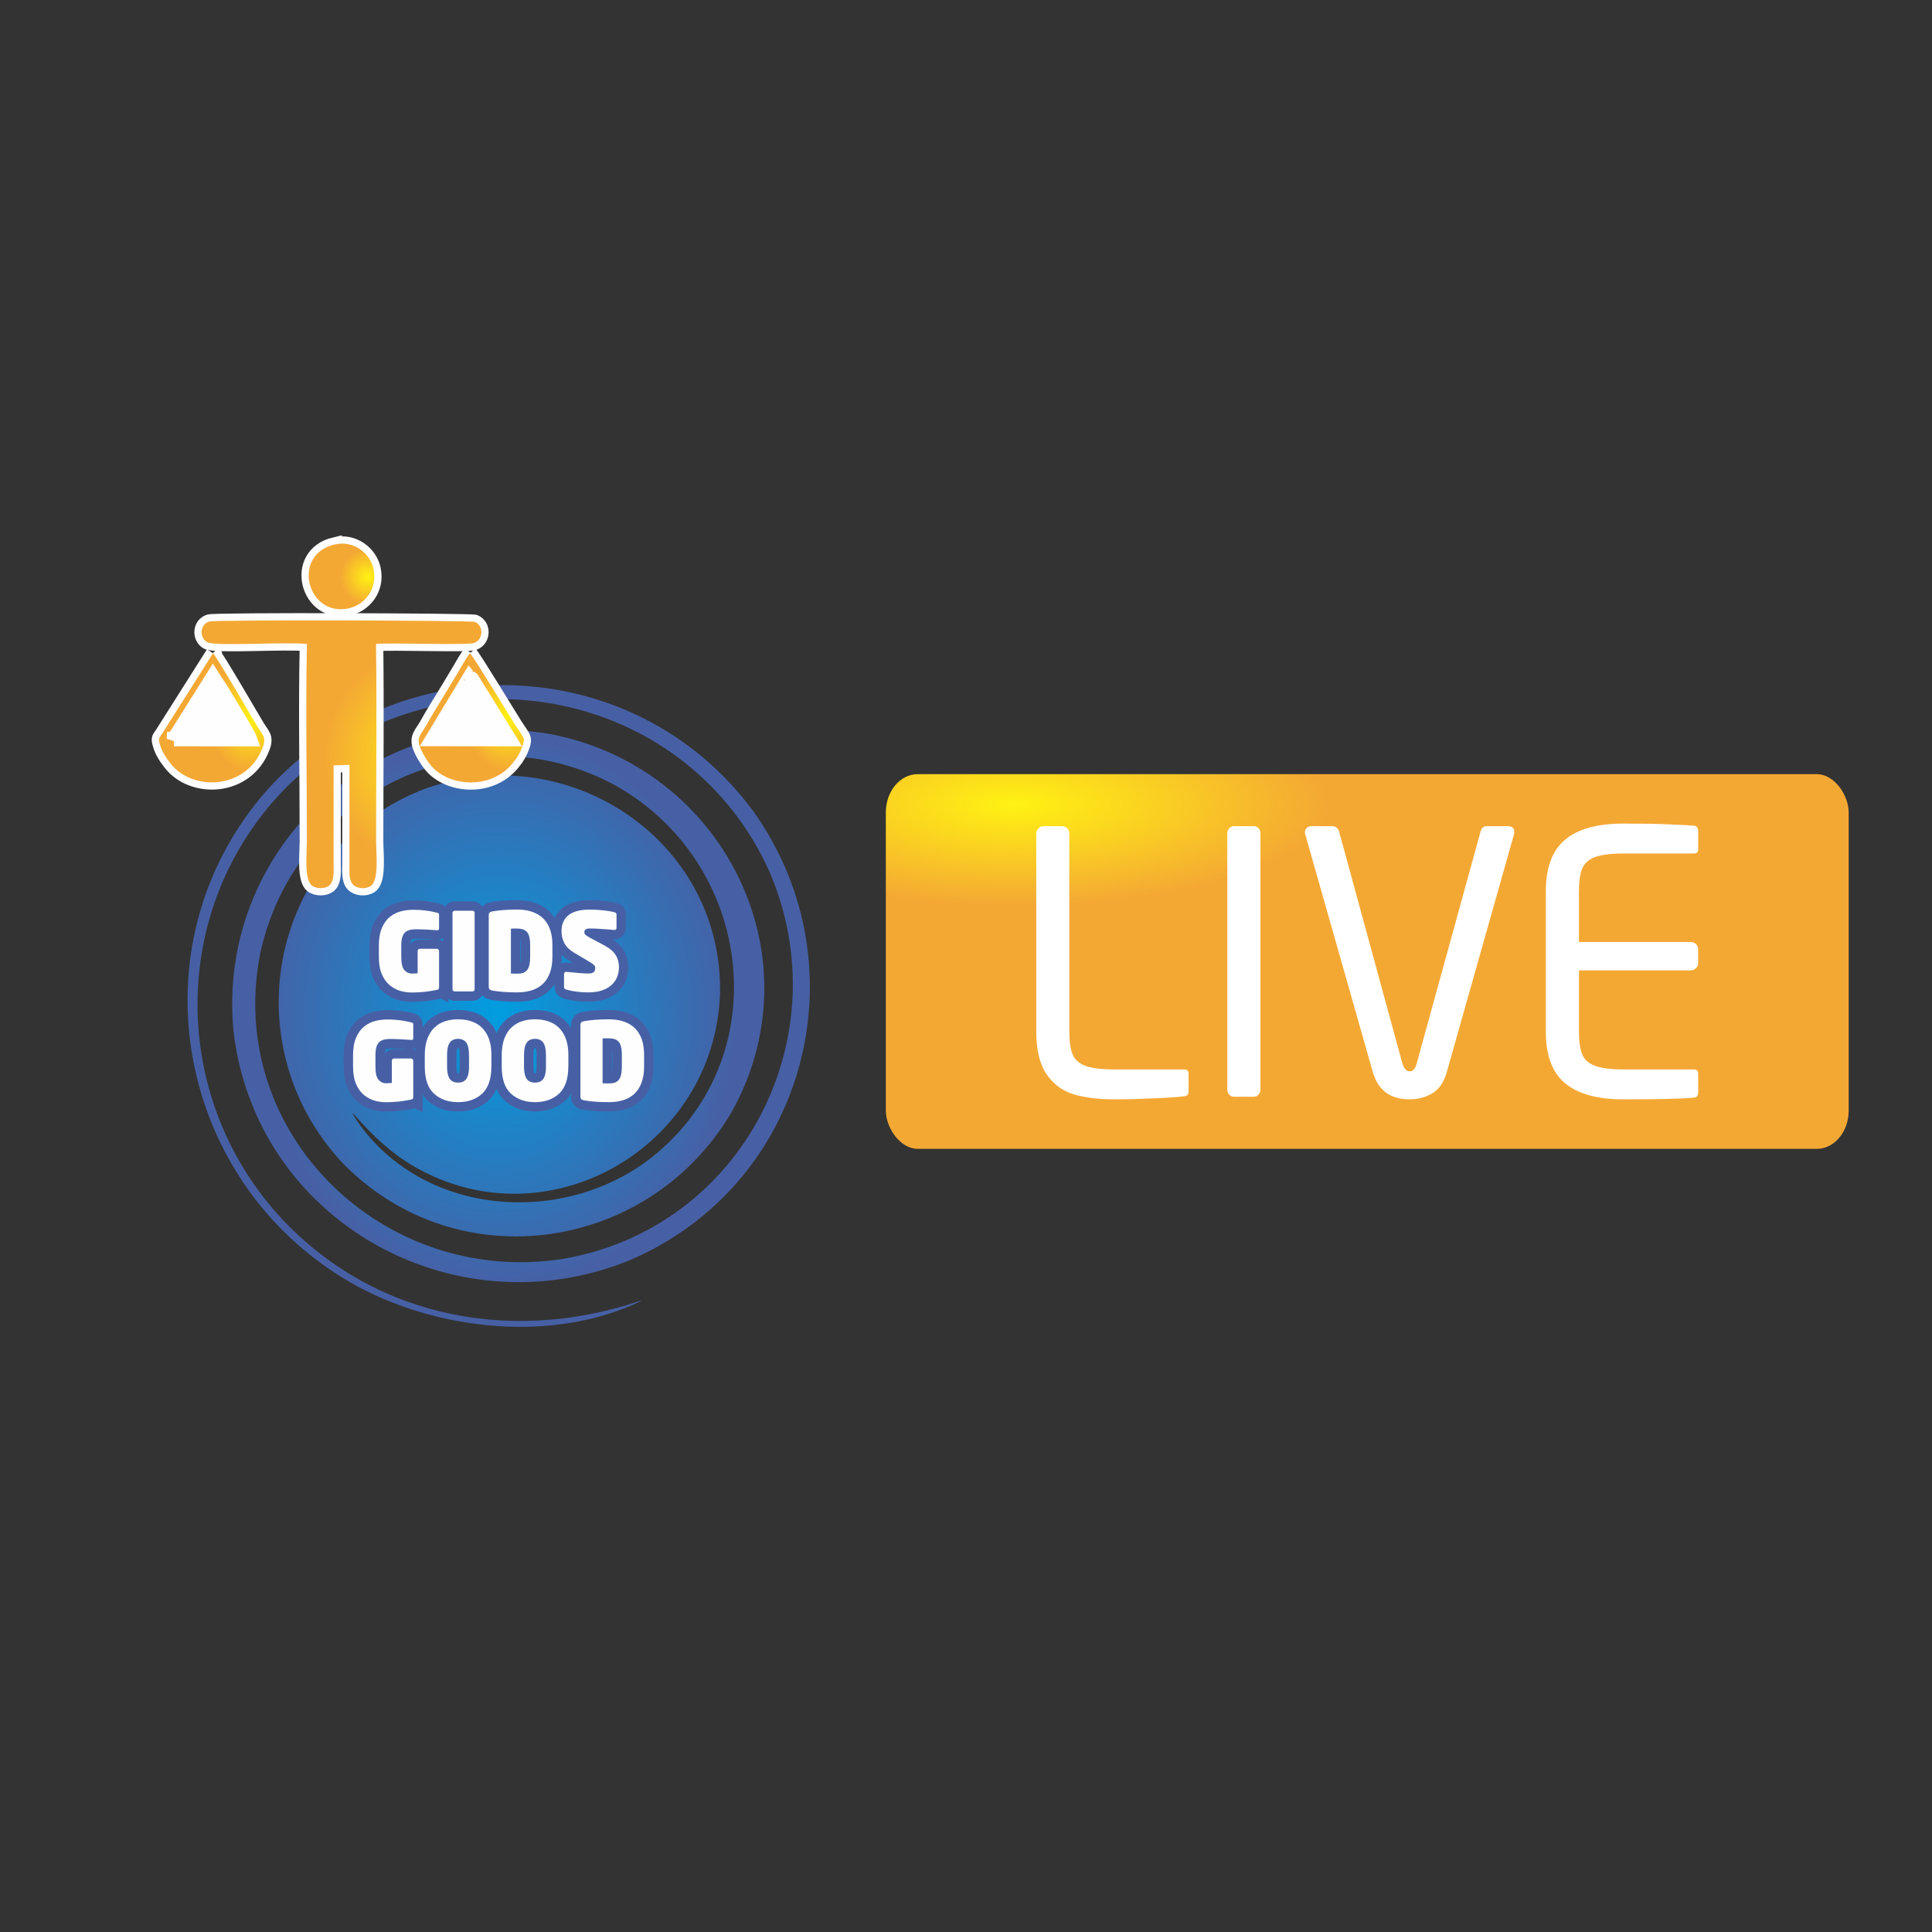 <?xml version="1.0" encoding="UTF-8"?>
<!DOCTYPE svg PUBLIC "-//W3C//DTD SVG 1.1//EN" "http://www.w3.org/Graphics/SVG/1.1/DTD/svg11.dtd">
<!-- Creator: CorelDRAW 2019 (64-Bit) -->
<svg xmlns="http://www.w3.org/2000/svg" xml:space="preserve" width="1.43in" height="1.43in" version="1.1" style="shape-rendering:geometricPrecision; text-rendering:geometricPrecision; image-rendering:optimizeQuality; fill-rule:evenodd; clip-rule:evenodd"
viewBox="0 0 330.2 330.2"
 xmlns:xlink="http://www.w3.org/1999/xlink">
 <rect x="0" y="0" width="330.2" height="330.2" fill="#333333" stroke="none"/>
 <defs>
  <style type="text/css">
   <![CDATA[
    .str1 {stroke:#FEFEFE;stroke-width:2.47;stroke-miterlimit:2.613}
    .str0 {stroke:#4760A5;stroke-width:3.2;stroke-miterlimit:2.613}
    .fil0 {fill:none}
    .fil4 {fill:none;fill-rule:nonzero}
    .fil10 {fill:#FEFEFE}
    .fil5 {fill:#FEFEFE;fill-rule:nonzero}
    .fil2 {fill:white;fill-rule:nonzero}
    .fil3 {fill:url(#id0)}
    .fil9 {fill:url(#id1)}
    .fil8 {fill:url(#id2)}
    .fil7 {fill:url(#id3)}
    .fil6 {fill:url(#id4)}
    .fil1 {fill:url(#id5)}
   ]]>
  </style>
  <radialGradient id="id0" gradientUnits="userSpaceOnUse" gradientTransform="matrix(0.859 -0 -0 1 12 0)" cx="85.22" cy="173.02" r="47.26" fx="85.22" fy="173.02">
   <stop offset="0" style="stop-opacity:1; stop-color:#009EE0"/>
   <stop offset="1" style="stop-opacity:1; stop-color:#4760A5"/>
  </radialGradient>
  <radialGradient id="id1" gradientUnits="userSpaceOnUse" gradientTransform="matrix(1.774 -0.113 0.114 1.763 -59 -68)" cx="62.4" cy="98.51" r="2.69" fx="62.4" fy="98.51">
   <stop offset="0" style="stop-opacity:1; stop-color:#FFF212"/>
   <stop offset="1" style="stop-opacity:1; stop-color:#F4A834"/>
  </radialGradient>
  <radialGradient id="id2" gradientUnits="userSpaceOnUse" gradientTransform="matrix(1.447 -0.113 0.093 1.763 -30 -89)" xlink:href="#id1" cx="42.66" cy="122.69" r="5.3" fx="42.66" fy="122.69">
  </radialGradient>
  <radialGradient id="id3" gradientUnits="userSpaceOnUse" gradientTransform="matrix(1.444 -0.113 0.093 1.763 -50 -84)" xlink:href="#id1" cx="87.02" cy="122.68" r="5.3" fx="87.02" fy="122.68">
  </radialGradient>
  <radialGradient id="id4" gradientUnits="userSpaceOnUse" gradientTransform="matrix(1.774 -0.108 0.114 1.687 -73 -80)" xlink:href="#id1" cx="75.57" cy="128.91" r="11.48" fx="75.57" fy="128.91">
  </radialGradient>
  <radialGradient id="id5" gradientUnits="userSpaceOnUse" gradientTransform="matrix(1.852 -0.038 0.119 0.597 -163 62)" xlink:href="#id1" cx="172.79" cy="137.43" r="28.87" fx="172.79" fy="137.43">
  </radialGradient>
 </defs>
 <g id="Layer_x0020_1">
  <g id="_2746832357792">
   <rect class="fil0" x="-0" width="330.2" height="330.2"/>
   <g>
    <g>
     <rect class="fil1" x="151.4" y="132.31" width="164.56" height="64.04" rx="5.45" ry="6.54"/>
     <path class="fil2" d="M203.15 186.46c0,0.53 -0.22,0.82 -0.64,0.88 -0.73,0.12 -2.36,0.25 -4.88,0.36 -2.52,0.12 -4.94,0.19 -7.25,0.19 -2.57,0 -4.82,-0.27 -6.75,-0.82 -1.93,-0.55 -3.5,-1.68 -4.7,-3.39 -1.21,-1.71 -1.82,-4.17 -1.82,-7.37l0 -33.87c0,-0.3 0.12,-0.59 0.36,-0.85 0.25,-0.26 0.54,-0.39 0.88,-0.39l3.17 0c0.34,0 0.63,0.12 0.88,0.36 0.24,0.25 0.36,0.54 0.36,0.88l0 33.87c0,1.68 0.19,2.98 0.55,3.87 0.36,0.9 1.09,1.57 2.19,1.98 1.09,0.41 2.73,0.62 4.92,0.62l12.01 0c0.47,0 0.71,0.25 0.71,0.76l0 2.92z"/>
     <path id="1" class="fil2" d="M215.42 186.21c0,0.32 -0.1,0.61 -0.32,0.86 -0.21,0.26 -0.48,0.38 -0.8,0.38l-3.42 0c-0.28,0 -0.54,-0.11 -0.77,-0.35 -0.24,-0.23 -0.35,-0.53 -0.35,-0.89l0 -43.83c0,-0.3 0.11,-0.57 0.33,-0.82 0.23,-0.24 0.49,-0.36 0.79,-0.36l3.42 0c0.3,0 0.56,0.11 0.79,0.33 0.22,0.23 0.33,0.51 0.33,0.85l0 43.83z"/>
     <path id="2" class="fil2" d="M258.81 142.26c0,0.17 -0.02,0.29 -0.06,0.37l-11.46 40.53c-0.49,1.77 -1.31,3 -2.48,3.69 -1.16,0.7 -2.46,1.04 -3.87,1.04 -3.35,0 -5.46,-1.58 -6.33,-4.73l-11.52 -40.53c-0.04,-0.08 -0.06,-0.21 -0.06,-0.37 0,-0.32 0.1,-0.58 0.32,-0.77 0.21,-0.2 0.47,-0.29 0.78,-0.29l3.61 0c0.27,0 0.51,0.09 0.72,0.27 0.22,0.19 0.35,0.41 0.41,0.67l10.82 39.65c0.28,0.87 0.7,1.31 1.25,1.31 0.54,0 0.94,-0.44 1.18,-1.31l10.92 -39.65c0.16,-0.63 0.51,-0.94 1.06,-0.94l3.65 0c0.71,0 1.06,0.35 1.06,1.06z"/>
     <path id="3" class="fil2" d="M290.23 186.71c0,0.53 -0.22,0.82 -0.64,0.88 -1.94,0.2 -5.99,0.3 -12.13,0.3 -4.43,0 -7.75,-0.91 -9.96,-2.74 -2.2,-1.83 -3.3,-4.77 -3.3,-8.84l0 -23.97c0,-4.05 1.1,-6.99 3.29,-8.83 2.19,-1.84 5.52,-2.75 9.97,-2.75 1.78,0 3.26,0.01 4.41,0.03 1.16,0.02 2.56,0.06 4.22,0.14 1.67,0.07 2.83,0.13 3.5,0.2 0.21,0.02 0.36,0.11 0.48,0.29 0.1,0.18 0.17,0.37 0.17,0.59l0 3.1c0,0.51 -0.24,0.76 -0.71,0.76l-12.01 0c-2.19,0 -3.83,0.21 -4.92,0.62 -1.1,0.41 -1.83,1.07 -2.19,1.97 -0.36,0.9 -0.55,2.2 -0.55,3.88l0 8.66 19.13 0c0.34,0 0.63,0.12 0.88,0.36 0.24,0.25 0.36,0.54 0.36,0.89l0 2.35c0,0.35 -0.13,0.64 -0.39,0.89 -0.27,0.24 -0.55,0.36 -0.85,0.36l-19.13 0 0 10.46c0,1.68 0.19,2.98 0.55,3.87 0.36,0.9 1.09,1.57 2.19,1.98 1.09,0.41 2.73,0.62 4.92,0.62l12.01 0c0.47,0 0.71,0.25 0.71,0.76l0 3.16z"/>
    </g>
    <path class="fil3" d="M61.06 191.63c11.06,15.97 34.24,17.98 49.44,6.86 22.83,-17.09 18.51,-51.63 -6.15,-64.7 -24.84,-12.72 -54.29,2.54 -59.91,29.34 -5.91,30.64 21.11,56.72 51.63,52.05 30.93,-5.21 47.67,-38.09 35.37,-66.36 -13.66,-30.1 -52.05,-38.44 -77.83,-18.45 -23.72,18.93 -26.38,53.47 -6.92,76.29 15.79,18.22 39.98,23.24 62.34,15.79 0.18,-0.06 0.89,-0.3 0.36,0 -14.85,7.04 -34.13,4.97 -48.2,-2.54 -30.99,-16.86 -39.03,-58.26 -15.5,-84.93 22.65,-25.08 62.93,-23.72 83.1,3.73 18.93,26.61 8.99,64.05 -21.53,76.83 -30.04,11.95 -63.7,-7.1 -67.37,-39.45 -2.84,-30.46 23.54,-55.89 54.18,-50.63 29.28,5.62 45.48,37.32 31.41,63.82 -13.72,24.6 -47.26,29.87 -67.07,9.34 -18.63,-20.11 -12.42,-52.82 13.31,-63.46 24.66,-9.58 51.93,8.1 51.34,34.78 -1.01,26.02 -29.1,42.47 -51.93,29.63 -4.2,-2.37 -7.39,-5.44 -10.53,-8.99 -0.89,-1.06 0.36,0.89 0.47,1.06z"/>
    <g>
     <g>
      <path class="fil4 str0" d="M75.04 168.75c0,0.15 -0.03,0.25 -0.09,0.31 -0.06,0.06 -0.16,0.1 -0.3,0.12 -1.38,0.3 -2.81,0.45 -4.28,0.45 -0.64,0 -1.28,-0.09 -1.91,-0.26 -0.63,-0.18 -1.23,-0.49 -1.8,-0.94 -0.57,-0.45 -1.03,-1.08 -1.38,-1.88 -0.35,-0.8 -0.53,-1.8 -0.53,-3l0 -1.95c0,-1.2 0.18,-2.21 0.53,-3.03 0.36,-0.82 0.82,-1.45 1.39,-1.9 0.57,-0.44 1.19,-0.75 1.86,-0.92 0.67,-0.17 1.36,-0.26 2.09,-0.26 1.44,0 2.8,0.17 4.07,0.5 0.14,0.04 0.23,0.08 0.28,0.12 0.05,0.04 0.07,0.12 0.07,0.24l0 2.34c0,0.2 -0.09,0.3 -0.26,0.3l-0.05 0c-1.49,-0.11 -2.68,-0.17 -3.58,-0.17 -0.62,0 -1.11,0.08 -1.48,0.24 -0.37,0.16 -0.64,0.44 -0.82,0.84 -0.18,0.4 -0.27,0.97 -0.27,1.7l0 1.96c0,1.1 0.18,1.85 0.53,2.24 0.35,0.4 0.77,0.59 1.26,0.59 0.36,0 0.7,-0.02 1.01,-0.06l0 -3.8c0,-0.1 0.03,-0.19 0.11,-0.26 0.07,-0.07 0.15,-0.11 0.25,-0.11l2.93 0c0.09,0 0.18,0.04 0.25,0.12 0.08,0.08 0.12,0.16 0.12,0.25l0 6.22z"/>
     </g>
     <g>
      <path id="1" class="fil4 str0" d="M81.12 169.08c0,0.1 -0.04,0.19 -0.12,0.26 -0.08,0.07 -0.16,0.11 -0.25,0.11l-3.04 0c-0.09,0 -0.18,-0.04 -0.25,-0.11 -0.08,-0.07 -0.12,-0.16 -0.12,-0.26l0 -13.07c0,-0.1 0.04,-0.18 0.11,-0.25 0.07,-0.07 0.16,-0.11 0.26,-0.11l3.04 0c0.1,0 0.18,0.03 0.26,0.11 0.08,0.07 0.11,0.15 0.11,0.25l0 13.07z"/>
     </g>
     <g>
      <path id="2" class="fil4 str0" d="M94.41 163.57c0,1.02 -0.14,1.91 -0.42,2.68 -0.28,0.77 -0.68,1.4 -1.2,1.9 -0.53,0.5 -1.16,0.87 -1.89,1.1 -0.74,0.24 -1.57,0.36 -2.52,0.36 -1.63,0 -3.04,-0.1 -4.25,-0.31 -0.22,-0.05 -0.38,-0.12 -0.47,-0.22 -0.09,-0.1 -0.13,-0.27 -0.13,-0.51l0 -12.07c0,-0.25 0.05,-0.42 0.14,-0.52 0.09,-0.1 0.24,-0.17 0.46,-0.21 1.18,-0.21 2.6,-0.32 4.25,-0.32 1.24,0 2.31,0.22 3.21,0.65 0.9,0.43 1.6,1.1 2.09,2.01 0.49,0.91 0.73,2.04 0.73,3.4l0 2.04zm-3.8 0l0 -2.04c0,-0.56 -0.05,-1.02 -0.14,-1.39 -0.09,-0.37 -0.23,-0.66 -0.41,-0.86 -0.18,-0.2 -0.41,-0.35 -0.68,-0.44 -0.27,-0.09 -0.61,-0.14 -1,-0.14 -0.23,0 -0.42,0 -0.58,0 -0.15,0 -0.32,0.01 -0.48,0.02l0 7.67c0.08,0.01 0.44,0.02 1.06,0.02 0.39,0 0.73,-0.04 1,-0.13 0.27,-0.09 0.5,-0.24 0.68,-0.45 0.18,-0.21 0.32,-0.5 0.41,-0.88 0.09,-0.37 0.14,-0.84 0.14,-1.39z"/>
     </g>
     <g>
      <path id="3" class="fil4 str0" d="M105.78 165.36c0,0.54 -0.1,1.06 -0.28,1.56 -0.19,0.5 -0.5,0.96 -0.92,1.37 -0.43,0.41 -0.98,0.73 -1.65,0.97 -0.67,0.23 -1.47,0.35 -2.39,0.35 -1.38,0 -2.63,-0.16 -3.75,-0.48 -0.26,-0.08 -0.39,-0.2 -0.39,-0.37l0 -2.29c0,-0.11 0.03,-0.2 0.1,-0.27 0.07,-0.07 0.15,-0.1 0.25,-0.1l0.04 0c1.79,0.19 3.04,0.28 3.77,0.28 0.43,0 0.73,-0.08 0.91,-0.23 0.18,-0.16 0.26,-0.39 0.26,-0.71 0,-0.19 -0.06,-0.36 -0.19,-0.49 -0.12,-0.13 -0.36,-0.3 -0.69,-0.5l-2.66 -1.58c-0.82,-0.48 -1.39,-1.03 -1.72,-1.64 -0.33,-0.61 -0.5,-1.3 -0.5,-2.08 0,-0.53 0.08,-1.01 0.25,-1.46 0.16,-0.44 0.44,-0.83 0.81,-1.17 0.37,-0.33 0.87,-0.6 1.49,-0.78 0.62,-0.19 1.39,-0.28 2.3,-0.28 0.48,0 0.99,0.02 1.53,0.06 0.54,0.04 1.05,0.1 1.53,0.17 0.48,0.07 0.87,0.15 1.16,0.23 0.22,0.07 0.33,0.19 0.33,0.35l0 2.32c0,0.1 -0.03,0.19 -0.09,0.25 -0.06,0.07 -0.14,0.1 -0.25,0.1l-0.03 0c-0.32,-0.02 -0.72,-0.06 -1.19,-0.1 -0.47,-0.04 -0.98,-0.07 -1.51,-0.1 -0.53,-0.03 -1.04,-0.05 -1.51,-0.05 -0.62,0 -0.92,0.21 -0.92,0.63 0,0.17 0.06,0.32 0.18,0.44 0.12,0.12 0.38,0.29 0.78,0.51l2.51 1.34c0.87,0.46 1.5,1 1.88,1.61 0.38,0.61 0.57,1.32 0.57,2.12z"/>
     </g>
     <g>
      <path id="4" class="fil4 str0" d="M70.63 187.5c0,0.15 -0.03,0.25 -0.09,0.31 -0.06,0.06 -0.16,0.1 -0.3,0.12 -1.38,0.3 -2.81,0.45 -4.28,0.45 -0.64,0 -1.28,-0.09 -1.91,-0.26 -0.63,-0.18 -1.23,-0.49 -1.8,-0.94 -0.57,-0.45 -1.03,-1.08 -1.38,-1.88 -0.35,-0.8 -0.53,-1.8 -0.53,-3l0 -1.95c0,-1.2 0.18,-2.21 0.53,-3.03 0.36,-0.82 0.82,-1.45 1.39,-1.9 0.57,-0.44 1.19,-0.75 1.86,-0.92 0.67,-0.17 1.36,-0.26 2.09,-0.26 1.44,0 2.8,0.17 4.07,0.5 0.14,0.04 0.23,0.08 0.28,0.12 0.05,0.04 0.07,0.12 0.07,0.24l0 2.34c0,0.2 -0.09,0.3 -0.26,0.3l-0.05 0c-1.49,-0.11 -2.68,-0.17 -3.58,-0.17 -0.62,0 -1.11,0.08 -1.48,0.24 -0.37,0.16 -0.64,0.44 -0.82,0.84 -0.18,0.4 -0.27,0.97 -0.27,1.7l0 1.96c0,1.1 0.18,1.85 0.53,2.24 0.35,0.4 0.77,0.59 1.26,0.59 0.36,0 0.7,-0.02 1.01,-0.06l0 -3.8c0,-0.1 0.03,-0.19 0.11,-0.26 0.07,-0.07 0.15,-0.11 0.25,-0.11l2.93 0c0.09,0 0.18,0.04 0.25,0.12 0.08,0.08 0.12,0.16 0.12,0.25l0 6.22z"/>
     </g>
     <g>
      <path id="5" class="fil4 str0" d="M83.98 182.27c0,2.13 -0.53,3.68 -1.58,4.65 -1.06,0.97 -2.43,1.45 -4.11,1.45 -1.69,0 -3.06,-0.49 -4.11,-1.45 -1.06,-0.97 -1.58,-2.52 -1.58,-4.65l0 -1.92c0,-1.09 0.15,-2.04 0.44,-2.83 0.3,-0.79 0.71,-1.43 1.23,-1.92 0.53,-0.49 1.13,-0.84 1.8,-1.06 0.68,-0.22 1.42,-0.33 2.22,-0.33 1.09,0 2.06,0.2 2.91,0.61 0.85,0.41 1.53,1.07 2.03,1.99 0.5,0.92 0.76,2.09 0.76,3.53l0 1.91zm-3.82 0l0 -1.91c0,-0.98 -0.15,-1.69 -0.45,-2.14 -0.3,-0.44 -0.78,-0.67 -1.42,-0.67 -0.43,0 -0.78,0.1 -1.06,0.29 -0.28,0.19 -0.48,0.49 -0.62,0.9 -0.13,0.41 -0.2,0.95 -0.2,1.61l0 1.91c0,0.67 0.07,1.2 0.2,1.6 0.13,0.41 0.33,0.7 0.62,0.89 0.28,0.19 0.63,0.28 1.06,0.28 0.65,0 1.13,-0.22 1.43,-0.66 0.3,-0.44 0.45,-1.15 0.45,-2.13z"/>
     </g>
     <g>
      <path id="6" class="fil4 str0" d="M97.13 182.27c0,2.13 -0.53,3.68 -1.58,4.65 -1.06,0.97 -2.43,1.45 -4.11,1.45 -1.69,0 -3.06,-0.49 -4.11,-1.45 -1.06,-0.97 -1.58,-2.52 -1.58,-4.65l0 -1.92c0,-1.09 0.15,-2.04 0.44,-2.83 0.3,-0.79 0.71,-1.43 1.23,-1.92 0.53,-0.49 1.13,-0.84 1.8,-1.06 0.68,-0.22 1.42,-0.33 2.22,-0.33 1.09,0 2.06,0.2 2.91,0.61 0.85,0.41 1.53,1.07 2.03,1.99 0.5,0.92 0.76,2.09 0.76,3.53l0 1.91zm-3.82 0l0 -1.91c0,-0.98 -0.15,-1.69 -0.45,-2.14 -0.3,-0.44 -0.78,-0.67 -1.42,-0.67 -0.43,0 -0.78,0.1 -1.06,0.29 -0.28,0.19 -0.48,0.49 -0.62,0.9 -0.13,0.41 -0.2,0.95 -0.2,1.61l0 1.91c0,0.67 0.07,1.2 0.2,1.6 0.13,0.41 0.33,0.7 0.62,0.89 0.28,0.19 0.63,0.28 1.06,0.28 0.65,0 1.13,-0.22 1.43,-0.66 0.3,-0.44 0.45,-1.15 0.45,-2.13z"/>
     </g>
     <g>
      <path id="7" class="fil4 str0" d="M110.08 182.33c0,1.02 -0.14,1.91 -0.42,2.68 -0.28,0.77 -0.68,1.4 -1.2,1.9 -0.53,0.5 -1.16,0.87 -1.89,1.1 -0.74,0.24 -1.57,0.36 -2.52,0.36 -1.63,0 -3.04,-0.1 -4.25,-0.31 -0.22,-0.05 -0.38,-0.12 -0.47,-0.22 -0.09,-0.1 -0.13,-0.27 -0.13,-0.51l0 -12.07c0,-0.25 0.05,-0.42 0.14,-0.52 0.09,-0.1 0.24,-0.17 0.46,-0.21 1.18,-0.21 2.6,-0.32 4.25,-0.32 1.24,0 2.31,0.22 3.21,0.65 0.9,0.43 1.6,1.1 2.09,2.01 0.49,0.91 0.73,2.04 0.73,3.4l0 2.04zm-3.8 0l0 -2.04c0,-0.56 -0.05,-1.02 -0.14,-1.39 -0.09,-0.37 -0.23,-0.66 -0.41,-0.86 -0.18,-0.2 -0.41,-0.35 -0.68,-0.44 -0.27,-0.09 -0.61,-0.14 -1,-0.14 -0.23,0 -0.42,0 -0.58,0 -0.15,0 -0.32,0.01 -0.48,0.02l0 7.67c0.08,0.01 0.44,0.02 1.06,0.02 0.39,0 0.73,-0.04 1,-0.13 0.27,-0.09 0.5,-0.24 0.68,-0.45 0.18,-0.21 0.32,-0.5 0.41,-0.88 0.09,-0.37 0.14,-0.84 0.14,-1.39z"/>
     </g>
     <path id="8" class="fil5" d="M75.04 168.75c0,0.15 -0.03,0.25 -0.09,0.31 -0.06,0.06 -0.16,0.1 -0.3,0.12 -1.38,0.3 -2.81,0.45 -4.28,0.45 -0.64,0 -1.28,-0.09 -1.91,-0.26 -0.63,-0.18 -1.23,-0.49 -1.8,-0.94 -0.57,-0.45 -1.03,-1.08 -1.38,-1.88 -0.35,-0.8 -0.53,-1.8 -0.53,-3l0 -1.95c0,-1.2 0.18,-2.21 0.53,-3.03 0.36,-0.82 0.82,-1.45 1.39,-1.9 0.57,-0.44 1.19,-0.75 1.86,-0.92 0.67,-0.17 1.36,-0.26 2.09,-0.26 1.44,0 2.8,0.17 4.07,0.5 0.14,0.04 0.23,0.08 0.28,0.12 0.05,0.04 0.07,0.12 0.07,0.24l0 2.34c0,0.2 -0.09,0.3 -0.26,0.3l-0.05 0c-1.49,-0.11 -2.68,-0.17 -3.58,-0.17 -0.62,0 -1.11,0.08 -1.48,0.24 -0.37,0.16 -0.64,0.44 -0.82,0.84 -0.18,0.4 -0.27,0.97 -0.27,1.7l0 1.96c0,1.1 0.18,1.85 0.53,2.24 0.35,0.4 0.77,0.59 1.26,0.59 0.36,0 0.7,-0.02 1.01,-0.06l0 -3.8c0,-0.1 0.03,-0.19 0.11,-0.26 0.07,-0.07 0.15,-0.11 0.25,-0.11l2.93 0c0.09,0 0.18,0.04 0.25,0.12 0.08,0.08 0.12,0.16 0.12,0.25l0 6.22z"/>
     <path id="9" class="fil5" d="M81.12 169.08c0,0.1 -0.04,0.19 -0.12,0.26 -0.08,0.07 -0.16,0.11 -0.25,0.11l-3.04 0c-0.09,0 -0.18,-0.04 -0.25,-0.11 -0.08,-0.07 -0.12,-0.16 -0.12,-0.26l0 -13.07c0,-0.1 0.04,-0.18 0.11,-0.25 0.07,-0.07 0.16,-0.11 0.26,-0.11l3.04 0c0.1,0 0.18,0.03 0.26,0.11 0.08,0.07 0.11,0.15 0.11,0.25l0 13.07z"/>
     <path id="10" class="fil5" d="M94.41 163.57c0,1.02 -0.14,1.91 -0.42,2.68 -0.28,0.77 -0.68,1.4 -1.2,1.9 -0.53,0.5 -1.16,0.87 -1.89,1.1 -0.74,0.24 -1.57,0.36 -2.52,0.36 -1.63,0 -3.04,-0.1 -4.25,-0.31 -0.22,-0.05 -0.38,-0.12 -0.47,-0.22 -0.09,-0.1 -0.13,-0.27 -0.13,-0.51l0 -12.07c0,-0.25 0.05,-0.42 0.14,-0.52 0.09,-0.1 0.24,-0.17 0.46,-0.21 1.18,-0.21 2.6,-0.32 4.25,-0.32 1.24,0 2.31,0.22 3.21,0.65 0.9,0.43 1.6,1.1 2.09,2.01 0.49,0.91 0.73,2.04 0.73,3.4l0 2.04zm-3.8 0l0 -2.04c0,-0.56 -0.05,-1.02 -0.14,-1.39 -0.09,-0.37 -0.23,-0.66 -0.41,-0.86 -0.18,-0.2 -0.41,-0.35 -0.68,-0.44 -0.27,-0.09 -0.61,-0.14 -1,-0.14 -0.23,0 -0.42,0 -0.58,0 -0.15,0 -0.32,0.01 -0.48,0.02l0 7.67c0.08,0.01 0.44,0.02 1.06,0.02 0.39,0 0.73,-0.04 1,-0.13 0.27,-0.09 0.5,-0.24 0.68,-0.45 0.18,-0.21 0.32,-0.5 0.41,-0.88 0.09,-0.37 0.14,-0.84 0.14,-1.39z"/>
     <path id="11" class="fil5" d="M105.78 165.36c0,0.54 -0.1,1.06 -0.28,1.56 -0.19,0.5 -0.5,0.96 -0.92,1.37 -0.43,0.41 -0.98,0.73 -1.65,0.97 -0.67,0.23 -1.47,0.35 -2.39,0.35 -1.38,0 -2.63,-0.16 -3.75,-0.48 -0.26,-0.08 -0.39,-0.2 -0.39,-0.37l0 -2.29c0,-0.11 0.03,-0.2 0.1,-0.27 0.07,-0.07 0.15,-0.1 0.25,-0.1l0.04 0c1.79,0.19 3.04,0.28 3.77,0.28 0.43,0 0.73,-0.08 0.91,-0.23 0.18,-0.16 0.26,-0.39 0.26,-0.71 0,-0.19 -0.06,-0.36 -0.19,-0.49 -0.12,-0.13 -0.36,-0.3 -0.69,-0.5l-2.66 -1.58c-0.82,-0.48 -1.39,-1.03 -1.72,-1.64 -0.33,-0.61 -0.5,-1.3 -0.5,-2.08 0,-0.53 0.08,-1.01 0.25,-1.46 0.16,-0.44 0.44,-0.83 0.81,-1.17 0.37,-0.33 0.87,-0.6 1.49,-0.78 0.62,-0.19 1.39,-0.28 2.3,-0.28 0.48,0 0.99,0.02 1.53,0.06 0.54,0.04 1.05,0.1 1.53,0.17 0.48,0.07 0.87,0.15 1.16,0.23 0.22,0.07 0.33,0.19 0.33,0.35l0 2.32c0,0.1 -0.03,0.19 -0.09,0.25 -0.06,0.07 -0.14,0.1 -0.25,0.1l-0.03 0c-0.32,-0.02 -0.72,-0.06 -1.19,-0.1 -0.47,-0.04 -0.98,-0.07 -1.51,-0.1 -0.53,-0.03 -1.04,-0.05 -1.51,-0.05 -0.62,0 -0.92,0.21 -0.92,0.63 0,0.17 0.06,0.32 0.18,0.44 0.12,0.12 0.38,0.29 0.78,0.51l2.51 1.34c0.87,0.46 1.5,1 1.88,1.61 0.38,0.61 0.57,1.32 0.57,2.12z"/>
     <path id="12" class="fil5" d="M70.63 187.5c0,0.15 -0.03,0.25 -0.09,0.31 -0.06,0.06 -0.16,0.1 -0.3,0.12 -1.38,0.3 -2.81,0.45 -4.28,0.45 -0.64,0 -1.28,-0.09 -1.91,-0.26 -0.63,-0.18 -1.23,-0.49 -1.8,-0.94 -0.57,-0.45 -1.03,-1.08 -1.38,-1.88 -0.35,-0.8 -0.53,-1.8 -0.53,-3l0 -1.95c0,-1.2 0.18,-2.21 0.53,-3.03 0.36,-0.82 0.82,-1.45 1.39,-1.9 0.57,-0.44 1.19,-0.75 1.86,-0.92 0.67,-0.17 1.36,-0.26 2.09,-0.26 1.44,0 2.8,0.17 4.07,0.5 0.14,0.04 0.23,0.08 0.28,0.12 0.05,0.04 0.07,0.12 0.07,0.24l0 2.34c0,0.2 -0.09,0.3 -0.26,0.3l-0.05 0c-1.49,-0.11 -2.68,-0.17 -3.58,-0.17 -0.62,0 -1.11,0.08 -1.48,0.24 -0.37,0.16 -0.64,0.44 -0.82,0.84 -0.18,0.4 -0.27,0.97 -0.27,1.7l0 1.96c0,1.1 0.18,1.85 0.53,2.24 0.35,0.4 0.77,0.59 1.26,0.59 0.36,0 0.7,-0.02 1.01,-0.06l0 -3.8c0,-0.1 0.03,-0.19 0.11,-0.26 0.07,-0.07 0.15,-0.11 0.25,-0.11l2.93 0c0.09,0 0.18,0.04 0.25,0.12 0.08,0.08 0.12,0.16 0.12,0.25l0 6.22z"/>
     <path id="13" class="fil5" d="M83.98 182.27c0,2.13 -0.53,3.68 -1.58,4.65 -1.06,0.97 -2.43,1.45 -4.11,1.45 -1.69,0 -3.06,-0.49 -4.11,-1.45 -1.06,-0.97 -1.58,-2.52 -1.58,-4.65l0 -1.92c0,-1.09 0.15,-2.04 0.44,-2.83 0.3,-0.79 0.71,-1.43 1.23,-1.92 0.53,-0.49 1.13,-0.84 1.8,-1.06 0.68,-0.22 1.42,-0.33 2.22,-0.33 1.09,0 2.06,0.2 2.91,0.61 0.85,0.41 1.53,1.07 2.03,1.99 0.5,0.92 0.76,2.09 0.76,3.53l0 1.91zm-3.82 0l0 -1.91c0,-0.98 -0.15,-1.69 -0.45,-2.14 -0.3,-0.44 -0.78,-0.67 -1.42,-0.67 -0.43,0 -0.78,0.1 -1.06,0.29 -0.28,0.19 -0.48,0.49 -0.62,0.9 -0.13,0.41 -0.2,0.95 -0.2,1.61l0 1.91c0,0.67 0.07,1.2 0.2,1.6 0.13,0.41 0.33,0.7 0.62,0.89 0.28,0.19 0.63,0.28 1.06,0.28 0.65,0 1.13,-0.22 1.43,-0.66 0.3,-0.44 0.45,-1.15 0.45,-2.13z"/>
     <path id="14" class="fil5" d="M97.13 182.27c0,2.13 -0.53,3.68 -1.58,4.65 -1.06,0.97 -2.43,1.45 -4.11,1.45 -1.69,0 -3.06,-0.49 -4.11,-1.45 -1.06,-0.97 -1.58,-2.52 -1.58,-4.65l0 -1.92c0,-1.09 0.15,-2.04 0.44,-2.83 0.3,-0.79 0.71,-1.43 1.23,-1.92 0.53,-0.49 1.13,-0.84 1.8,-1.06 0.68,-0.22 1.42,-0.33 2.22,-0.33 1.09,0 2.06,0.2 2.91,0.61 0.85,0.41 1.53,1.07 2.03,1.99 0.5,0.92 0.76,2.09 0.76,3.53l0 1.91zm-3.82 0l0 -1.91c0,-0.98 -0.15,-1.69 -0.45,-2.14 -0.3,-0.44 -0.78,-0.67 -1.42,-0.67 -0.43,0 -0.78,0.1 -1.06,0.29 -0.28,0.19 -0.48,0.49 -0.62,0.9 -0.13,0.41 -0.2,0.95 -0.2,1.61l0 1.91c0,0.67 0.07,1.2 0.2,1.6 0.13,0.41 0.33,0.7 0.62,0.89 0.28,0.19 0.63,0.28 1.06,0.28 0.65,0 1.13,-0.22 1.43,-0.66 0.3,-0.44 0.45,-1.15 0.45,-2.13z"/>
     <path id="15" class="fil5" d="M110.08 182.33c0,1.02 -0.14,1.91 -0.42,2.68 -0.28,0.77 -0.68,1.4 -1.2,1.9 -0.53,0.5 -1.16,0.87 -1.89,1.1 -0.74,0.24 -1.57,0.36 -2.52,0.36 -1.63,0 -3.04,-0.1 -4.25,-0.31 -0.22,-0.05 -0.38,-0.12 -0.47,-0.22 -0.09,-0.1 -0.13,-0.27 -0.13,-0.51l0 -12.07c0,-0.25 0.05,-0.42 0.14,-0.52 0.09,-0.1 0.24,-0.17 0.46,-0.21 1.18,-0.21 2.6,-0.32 4.25,-0.32 1.24,0 2.31,0.22 3.21,0.65 0.9,0.43 1.6,1.1 2.09,2.01 0.49,0.91 0.73,2.04 0.73,3.4l0 2.04zm-3.8 0l0 -2.04c0,-0.56 -0.05,-1.02 -0.14,-1.39 -0.09,-0.37 -0.23,-0.66 -0.41,-0.86 -0.18,-0.2 -0.41,-0.35 -0.68,-0.44 -0.27,-0.09 -0.61,-0.14 -1,-0.14 -0.23,0 -0.42,0 -0.58,0 -0.15,0 -0.32,0.01 -0.48,0.02l0 7.67c0.08,0.01 0.44,0.02 1.06,0.02 0.39,0 0.73,-0.04 1,-0.13 0.27,-0.09 0.5,-0.24 0.68,-0.45 0.18,-0.21 0.32,-0.5 0.41,-0.88 0.09,-0.37 0.14,-0.84 0.14,-1.39z"/>
    </g>
    <g>
     <g>
      <path class="fil0 str1" d="M52.46 110.07c-0.24,11.11 -0.01,22.5 -0.01,33.64 0,2.1 -0.5,6.52 0.83,7.61 0.79,0.65 2.3,0.64 3.05,-0.03 0.78,-0.71 0.7,-2.28 0.69,-3.6 -0.02,-5.62 -0,-11.25 -0,-16.88l2.71 -0.09c0,5.65 0.01,11.2 -0,16.76 -0,1.31 -0.17,2.88 0.6,3.7 0.63,0.68 2.11,0.87 3.03,0.24 1.46,-0.99 0.92,-5.56 0.92,-7.71 0,-11.2 0.13,-22.47 -0.01,-33.66 2.94,-0.23 15.59,0.26 16.76,-0.16 1.6,-0.58 1.67,-2.96 0.13,-3.6 -0.62,-0.26 -44.33,-0.4 -45.41,-0.06 -1.66,0.52 -1.69,2.82 -0.31,3.54 1.38,0.73 13.49,-0.11 17.03,0.3z"/>
      <path id="1" class="fil6" d="M52.46 110.07c-0.24,11.11 -0.01,22.5 -0.01,33.64 0,2.1 -0.5,6.52 0.83,7.61 0.79,0.65 2.3,0.64 3.05,-0.03 0.78,-0.71 0.7,-2.28 0.69,-3.6 -0.02,-5.62 -0,-11.25 -0,-16.88l2.71 -0.09c0,5.65 0.01,11.2 -0,16.76 -0,1.31 -0.17,2.88 0.6,3.7 0.63,0.68 2.11,0.87 3.03,0.24 1.46,-0.99 0.92,-5.56 0.92,-7.71 0,-11.2 0.13,-22.47 -0.01,-33.66 2.94,-0.23 15.59,0.26 16.76,-0.16 1.6,-0.58 1.67,-2.96 0.13,-3.6 -0.62,-0.26 -44.33,-0.4 -45.41,-0.06 -1.66,0.52 -1.69,2.82 -0.31,3.54 1.38,0.73 13.49,-0.11 17.03,0.3z"/>
     </g>
     <g>
      <path class="fil0 str1" d="M80.33 111.64c-0.69,0.82 -1.28,1.99 -1.89,3 -0.62,1.04 -1.26,2.09 -1.88,3.13 -1.21,2.01 -2.61,4.2 -3.76,6.28 -0.65,1.17 -1.65,1.93 -1.05,3.55 0.43,1.17 1.26,2.45 1.86,3.18 2.95,3.61 10.07,4.3 13.89,-0.19 0.73,-0.86 1.41,-1.86 1.84,-3.19 0.43,-1.32 0.19,-1.23 -1.22,-3.4 -0.75,-1.16 -6.97,-11.44 -7.79,-12.36z"/>
      <path id="1" class="fil7" d="M80.33 111.64c-0.69,0.82 -1.28,1.99 -1.89,3 -0.62,1.04 -1.26,2.09 -1.88,3.13 -1.21,2.01 -2.61,4.2 -3.76,6.28 -0.65,1.17 -1.65,1.93 -1.05,3.55 0.43,1.17 1.26,2.45 1.86,3.18 2.95,3.61 10.07,4.3 13.89,-0.19 0.73,-0.86 1.41,-1.86 1.84,-3.19 0.43,-1.32 0.19,-1.23 -1.22,-3.4 -0.75,-1.16 -6.97,-11.44 -7.79,-12.36z"/>
     </g>
     <g>
      <path class="fil0 str1" d="M36.41 111.64l-8.7 13.75c-0.54,0.83 -0.7,0.72 -0.38,1.85 0.38,1.35 1.13,2.36 1.8,3.23 3.74,4.83 13.04,4.55 15.78,-2.74 0.67,-1.78 -0.06,-2.14 -0.91,-3.55 -1.09,-1.82 -6.85,-11.75 -7.6,-12.55z"/>
      <path id="1" class="fil8" d="M36.41 111.64l-8.7 13.75c-0.54,0.83 -0.7,0.72 -0.38,1.85 0.38,1.35 1.13,2.36 1.8,3.23 3.74,4.83 13.04,4.55 15.78,-2.74 0.67,-1.78 -0.06,-2.14 -0.91,-3.55 -1.09,-1.82 -6.85,-11.75 -7.6,-12.55z"/>
     </g>
     <g>
      <path class="fil0 str1" d="M57.19 93.05c-7.52,1.8 -4.65,12.5 2.43,10.92 2.65,-0.59 4.96,-3.26 4.22,-6.72 -0.57,-2.67 -3.38,-4.97 -6.65,-4.19z"/>
      <path id="1" class="fil9" d="M57.19 93.05c-7.52,1.8 -4.65,12.5 2.43,10.92 2.65,-0.59 4.96,-3.26 4.22,-6.72 -0.57,-2.67 -3.38,-4.97 -6.65,-4.19z"/>
     </g>
     <g>
      <path class="fil0 str1" d="M29.72 126.32l13.01 0.01c-0.32,-0.94 -5.44,-9.31 -6.32,-10.63l-6.69 10.63z"/>
      <path id="1" class="fil10" d="M29.72 126.32l13.01 0.01c-0.32,-0.94 -5.44,-9.31 -6.32,-10.63l-6.69 10.63z"/>
     </g>
     <g>
      <path class="fil0 str1" d="M73.93 126.3l13.08 0.02 -6.38 -10.3c-0.39,-0.47 -0.07,-0.1 -0.3,-0.32l-6.4 10.6z"/>
      <path id="1" class="fil10" d="M73.93 126.3l13.08 0.02 -6.38 -10.3c-0.39,-0.47 -0.07,-0.1 -0.3,-0.32l-6.4 10.6z"/>
     </g>
    </g>
   </g>
  </g>
 </g>
</svg>
